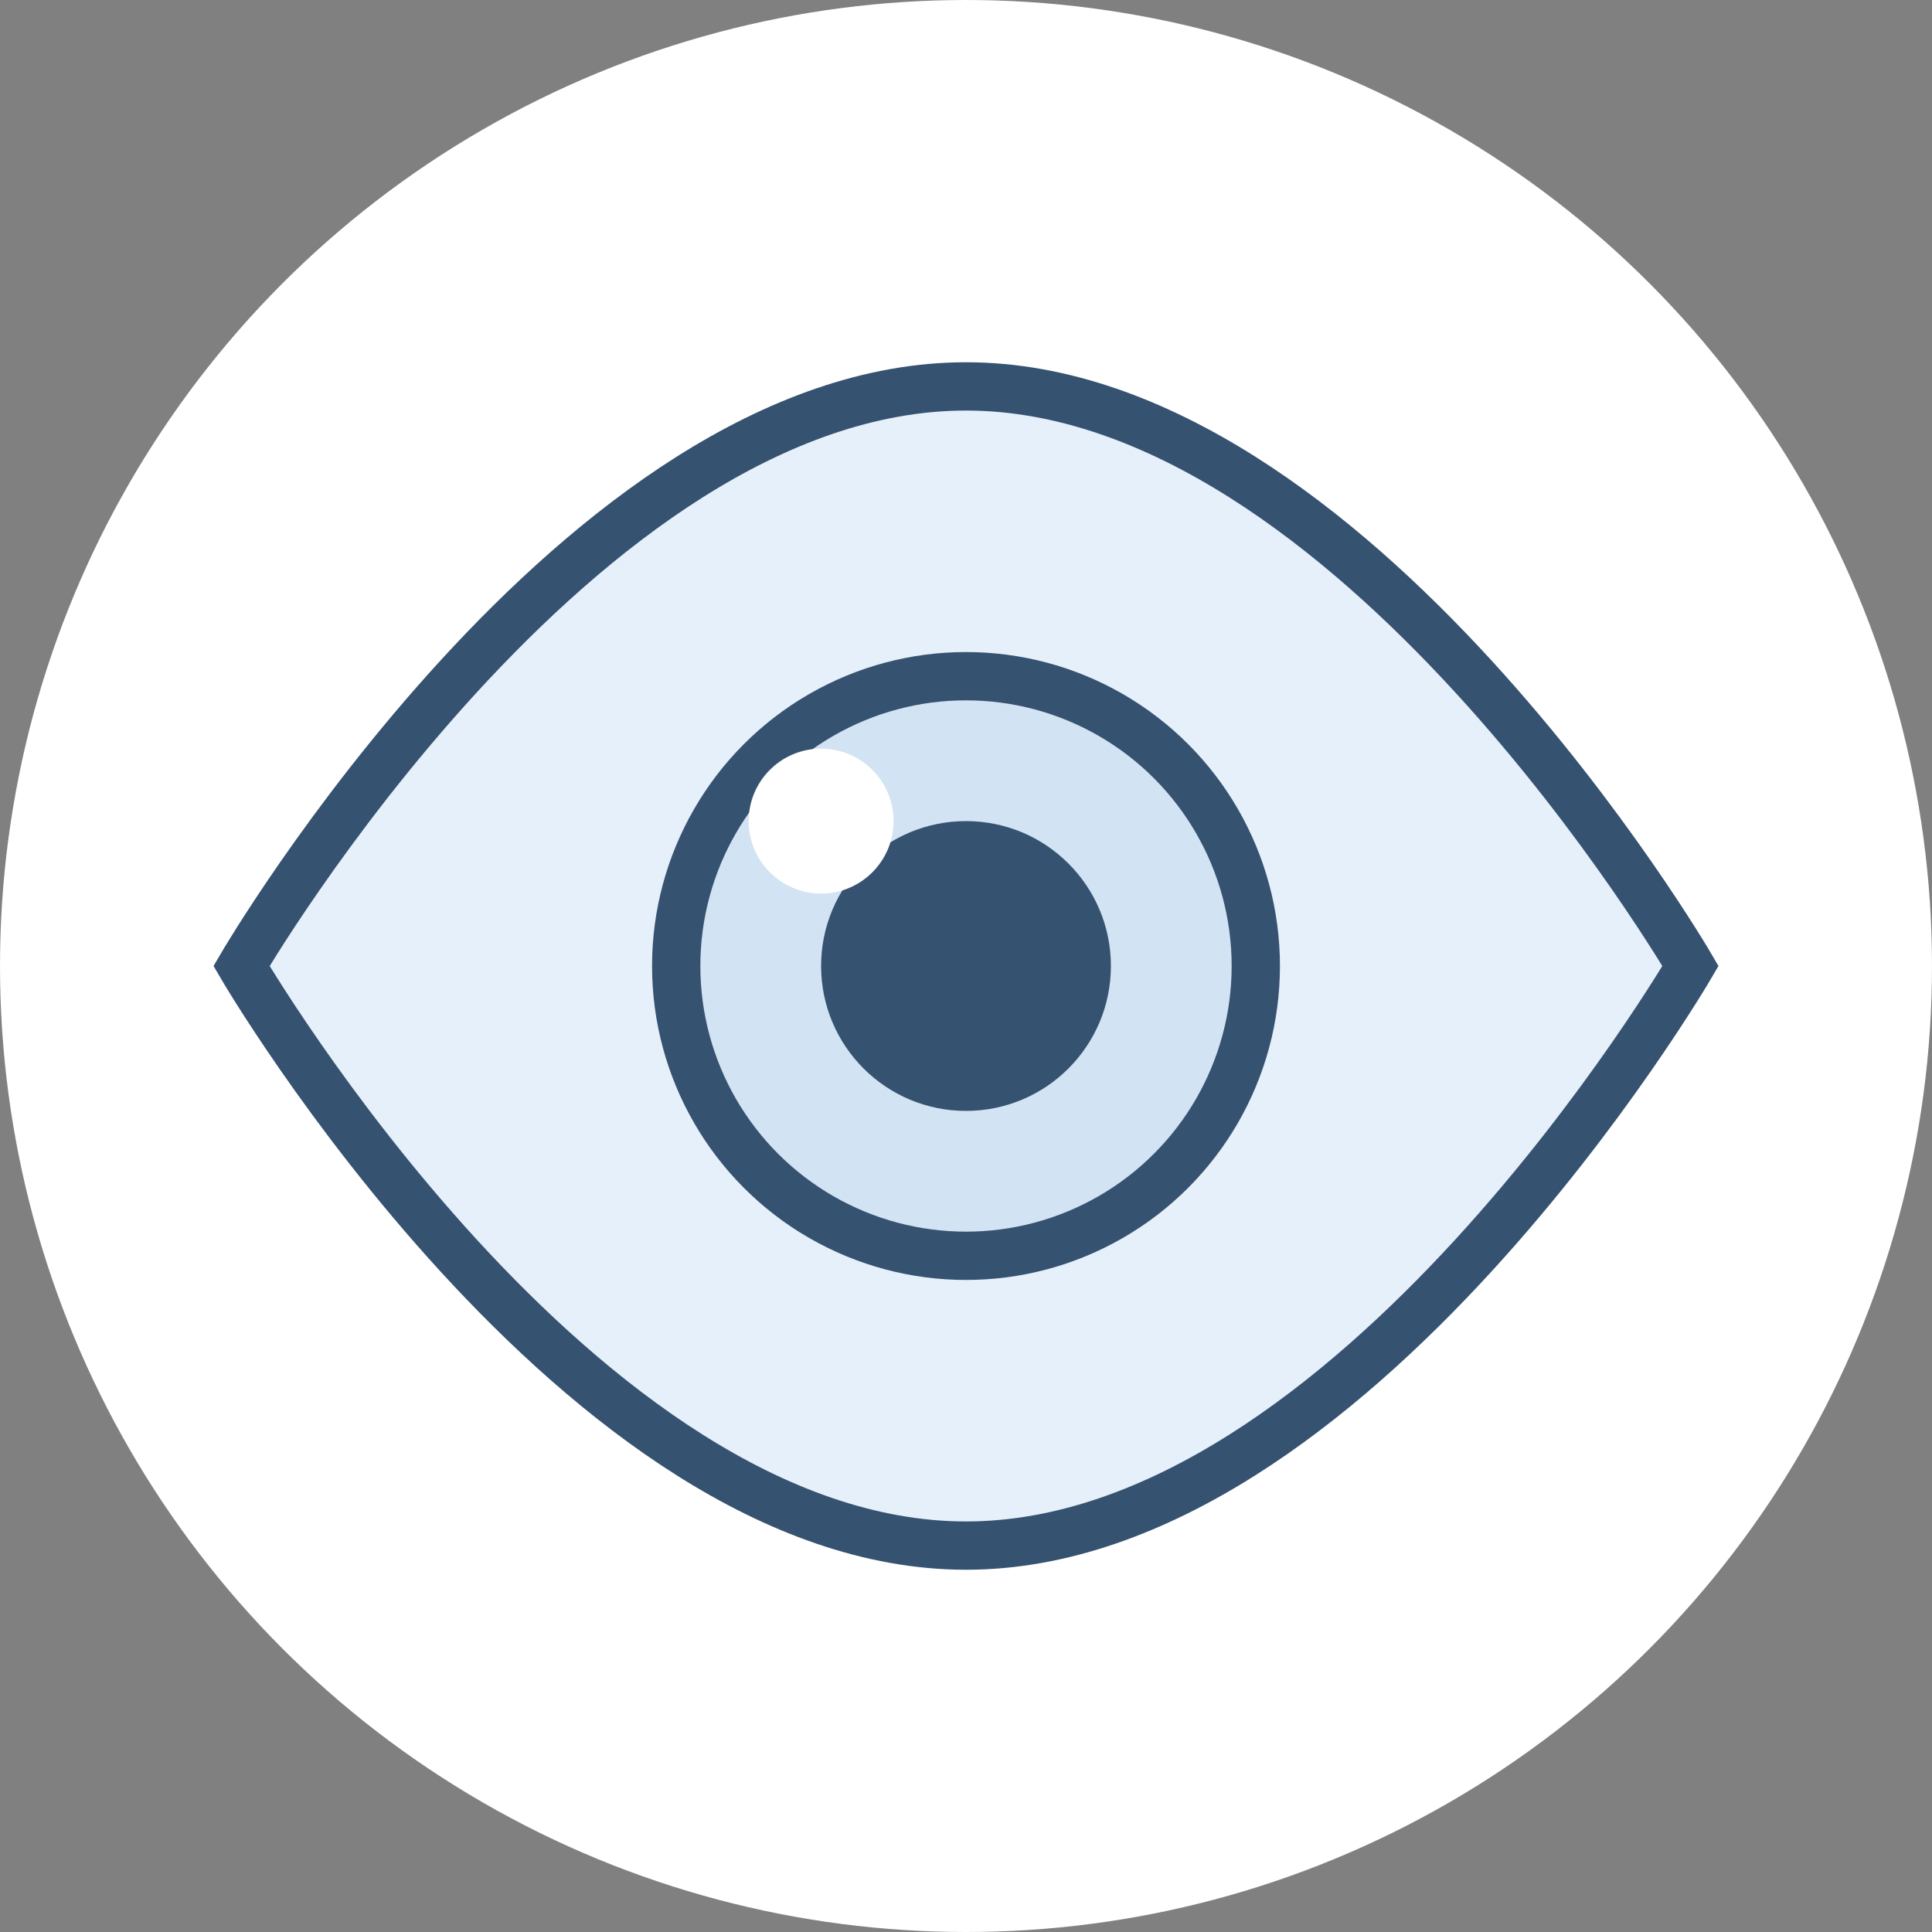 <svg
  width="40"
  height="40"
  viewBox="0 0 40 40"
  fill="none"
  xmlns="http://www.w3.org/2000/svg"
>
  <rect x="0" y="0" width="40" height="40" fill="#808080" stroke="none"/>
  <!-- Background circle -->
  <circle cx="20" cy="20" r="20" fill="white" />
  
  <!-- Light blue background for the eye -->
  <path
    d="M5 20C5 20 12 8 20 8C28 8 35 20 35 20C35 20 28 32 20 32C12 32 5 20 5 20Z"
    fill="#e6f0fa"
  />
  
  <!-- Outer eye shape -->
  <path
    d="M5 20C5 20 12 8 20 8C28 8 35 20 35 20C35 20 28 32 20 32C12 32 5 20 5 20Z"
    stroke="#365271"
    strokeWidth="4"
    fill="none"
  />
  <!-- Iris -->
  <circle cx="20" cy="20" r="6" stroke="#365271" strokeWidth="4" fill="#d2e3f3" />
  <!-- Pupil -->
  <circle cx="20" cy="20" r="3" fill="#365271" />
  <!-- Shine -->
  <circle cx="17" cy="17" r="1.5" fill="#ffffff" />
</svg> 